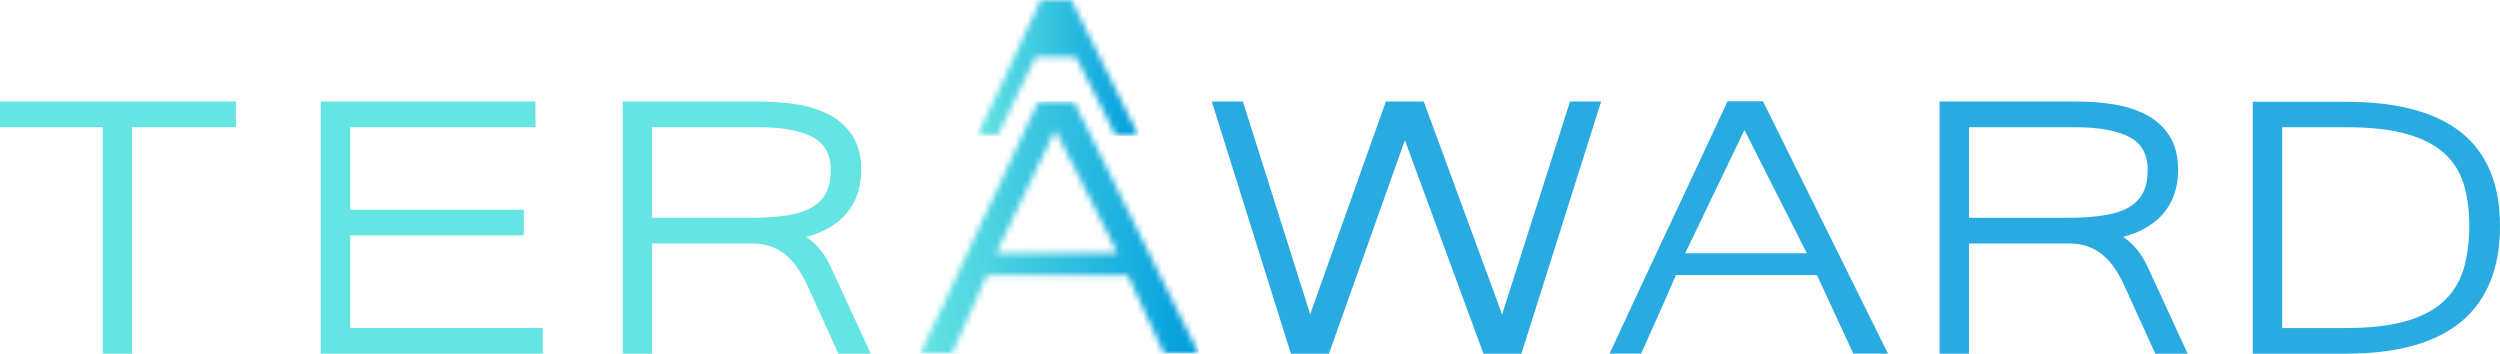 <svg width="410" height="58" viewBox="0 0 410 58" fill="none" xmlns="http://www.w3.org/2000/svg">
<g clip-path="url(#clip0_1428_3221)">
<path d="M0 20.86H16.843V58H21.658V20.86H38.681V16.655H0V20.86Z" fill="#64E4E2"/>
<path d="M57.423 38.605H85.904V34.399H57.423V20.86H87.817V16.655H52.603V58H89.015V53.795H57.423V38.605Z" fill="#64E4E2"/>
<path d="M137.359 46.183L136.182 43.658C135.827 42.897 135.418 42.185 134.968 41.547C134.51 40.902 133.966 40.289 133.341 39.722C133.022 39.432 132.654 39.134 132.241 38.832C133.39 38.538 134.437 38.153 135.36 37.677C136.681 36.998 137.789 36.162 138.655 35.194C139.522 34.221 140.18 33.1 140.605 31.866C141.026 30.645 141.243 29.312 141.243 27.905C141.243 25.641 140.761 23.745 139.808 22.268C138.864 20.803 137.58 19.64 135.99 18.812C134.441 18.005 132.658 17.433 130.688 17.119C128.754 16.808 126.723 16.655 124.658 16.655H102.121V58H106.937V39.925H123.325C124.572 39.925 125.668 40.107 126.584 40.467C127.503 40.827 128.333 41.328 129.045 41.949C129.768 42.578 130.406 43.327 130.95 44.171C131.51 45.045 132.025 45.993 132.483 46.982L137.494 58H142.801L137.359 46.183ZM133.288 33.923C132.25 34.548 130.896 35.008 129.261 35.285C127.585 35.571 125.541 35.715 123.191 35.715H106.937V20.86H124.213C128.292 20.86 131.383 21.432 133.394 22.553C135.311 23.625 136.243 25.376 136.243 27.901C136.243 29.354 135.998 30.587 135.512 31.564C135.038 32.52 134.285 33.315 133.288 33.919" fill="#64E4E2"/>
<mask id="mask0_1428_3221" style="mask-type:luminance" maskUnits="userSpaceOnUse" x="150" y="16" width="47" height="42">
<path d="M173.057 21.32L183.298 41.535H163.344L173.061 21.32H173.057ZM170.286 16.618L170.114 16.986C168.516 20.426 166.938 23.803 165.384 27.119L156.096 46.916C154.543 50.235 152.961 53.625 151.362 57.089L150.941 58H156.117L156.284 57.623C157.2 55.575 158.165 53.422 159.175 51.166C160.111 49.072 160.998 47.04 161.815 45.119H184.949L190.906 58H196.596L176.099 16.618H170.286Z" fill="white"/>
</mask>
<g mask="url(#mask0_1428_3221)">
<path d="M196.592 16.618H150.941V58H196.592V16.618Z" fill="url(#paint0_linear_1428_3221)"/>
</g>
<path d="M246.345 51.572L233.497 16.655H227.279L214.872 51.535L203.834 16.655H198.732L211.708 58H217.946L230.402 22.992L243.283 58H249.513L262.583 16.655H257.481L246.345 51.572Z" fill="#29AAE1"/>
<path d="M283.317 16.618L283.145 16.986C281.547 20.425 279.969 23.803 278.416 27.118L273.772 37.015C272.23 40.297 270.685 43.596 269.128 46.911C267.57 50.231 265.992 53.62 264.394 57.085L263.973 57.995H269.148L269.316 57.619C270.235 55.57 271.196 53.418 272.206 51.158C273.142 49.063 274.029 47.031 274.847 45.111H297.981L303.937 57.991H309.627L289.13 16.609H283.317V16.618ZM296.325 41.535H276.372L286.085 21.32L296.325 41.535Z" fill="#29AAE1"/>
<path d="M352.159 43.658C351.803 42.897 351.394 42.189 350.945 41.547C350.487 40.902 349.939 40.285 349.318 39.722C348.999 39.432 348.631 39.134 348.218 38.832C349.367 38.538 350.413 38.153 351.337 37.677C352.658 36.998 353.77 36.162 354.632 35.194C355.499 34.221 356.157 33.1 356.582 31.866C357.003 30.645 357.216 29.312 357.216 27.905C357.216 25.641 356.733 23.745 355.781 22.268C354.837 20.803 353.553 19.64 351.963 18.812C350.413 18.005 348.631 17.433 346.661 17.119C344.727 16.808 342.695 16.655 340.631 16.655H318.094V58H322.909V39.925H339.298C340.545 39.925 341.641 40.107 342.556 40.467C343.476 40.827 344.302 41.328 345.017 41.949C345.741 42.578 346.378 43.327 346.922 44.171C347.482 45.045 347.997 45.993 348.455 46.982L353.467 58H358.773L353.332 46.183L352.155 43.658H352.159ZM349.265 33.923C348.226 34.548 346.873 35.008 345.238 35.285C343.562 35.571 341.518 35.715 339.167 35.715H322.913V20.86H340.189C344.269 20.86 347.356 21.432 349.371 22.553C351.288 23.625 352.22 25.376 352.22 27.901C352.22 29.354 351.975 30.587 351.488 31.564C351.014 32.52 350.266 33.315 349.265 33.919" fill="#29AAE1"/>
<path d="M403.627 21.713C399.444 18.381 393.108 16.692 384.797 16.692H369.455V58H384.797C401.521 58 410 50.939 410 37.015C410 30.231 407.853 25.082 403.627 21.713ZM404.959 37.015C404.959 39.693 404.64 42.102 404.011 44.184C403.393 46.212 402.318 47.959 400.81 49.374C399.289 50.798 397.217 51.903 394.645 52.652C392.033 53.414 388.693 53.799 384.711 53.799H374.279V20.86H384.711C388.722 20.86 392.082 21.233 394.694 21.97C397.27 22.694 399.342 23.762 400.863 25.14C402.367 26.506 403.434 28.191 404.035 30.14C404.648 32.143 404.963 34.457 404.963 37.011" fill="#29AAE1"/>
<mask id="mask1_1428_3221" style="mask-type:luminance" maskUnits="userSpaceOnUse" x="160" y="0" width="27" height="23">
<path d="M170.686 0C169.088 3.44 167.51 6.817 165.952 10.136C164.395 13.456 162.85 16.755 161.308 20.033C160.961 20.774 160.609 21.523 160.258 22.272H163.602L169.811 9.354H176.446L182.987 22.272H186.74L175.71 0H170.69H170.686Z" fill="white"/>
</mask>
<g mask="url(#mask1_1428_3221)">
<path d="M186.74 0H160.262V22.272H186.74V0Z" fill="url(#paint1_linear_1428_3221)"/>
</g>
</g>
<defs>
<linearGradient id="paint0_linear_1428_3221" x1="151.084" y1="37.863" x2="196.734" y2="37.863" gradientUnits="userSpaceOnUse">
<stop stop-color="#64E4E2"/>
<stop offset="1" stop-color="#009DDE"/>
</linearGradient>
<linearGradient id="paint1_linear_1428_3221" x1="160.326" y1="11.509" x2="186.804" y2="11.509" gradientUnits="userSpaceOnUse">
<stop stop-color="#64E4E2"/>
<stop offset="1" stop-color="#009DDE"/>
</linearGradient>
<clipPath id="clip0_1428_3221">
<rect width="410" height="58" fill="white"/>
</clipPath>
</defs>
</svg>
